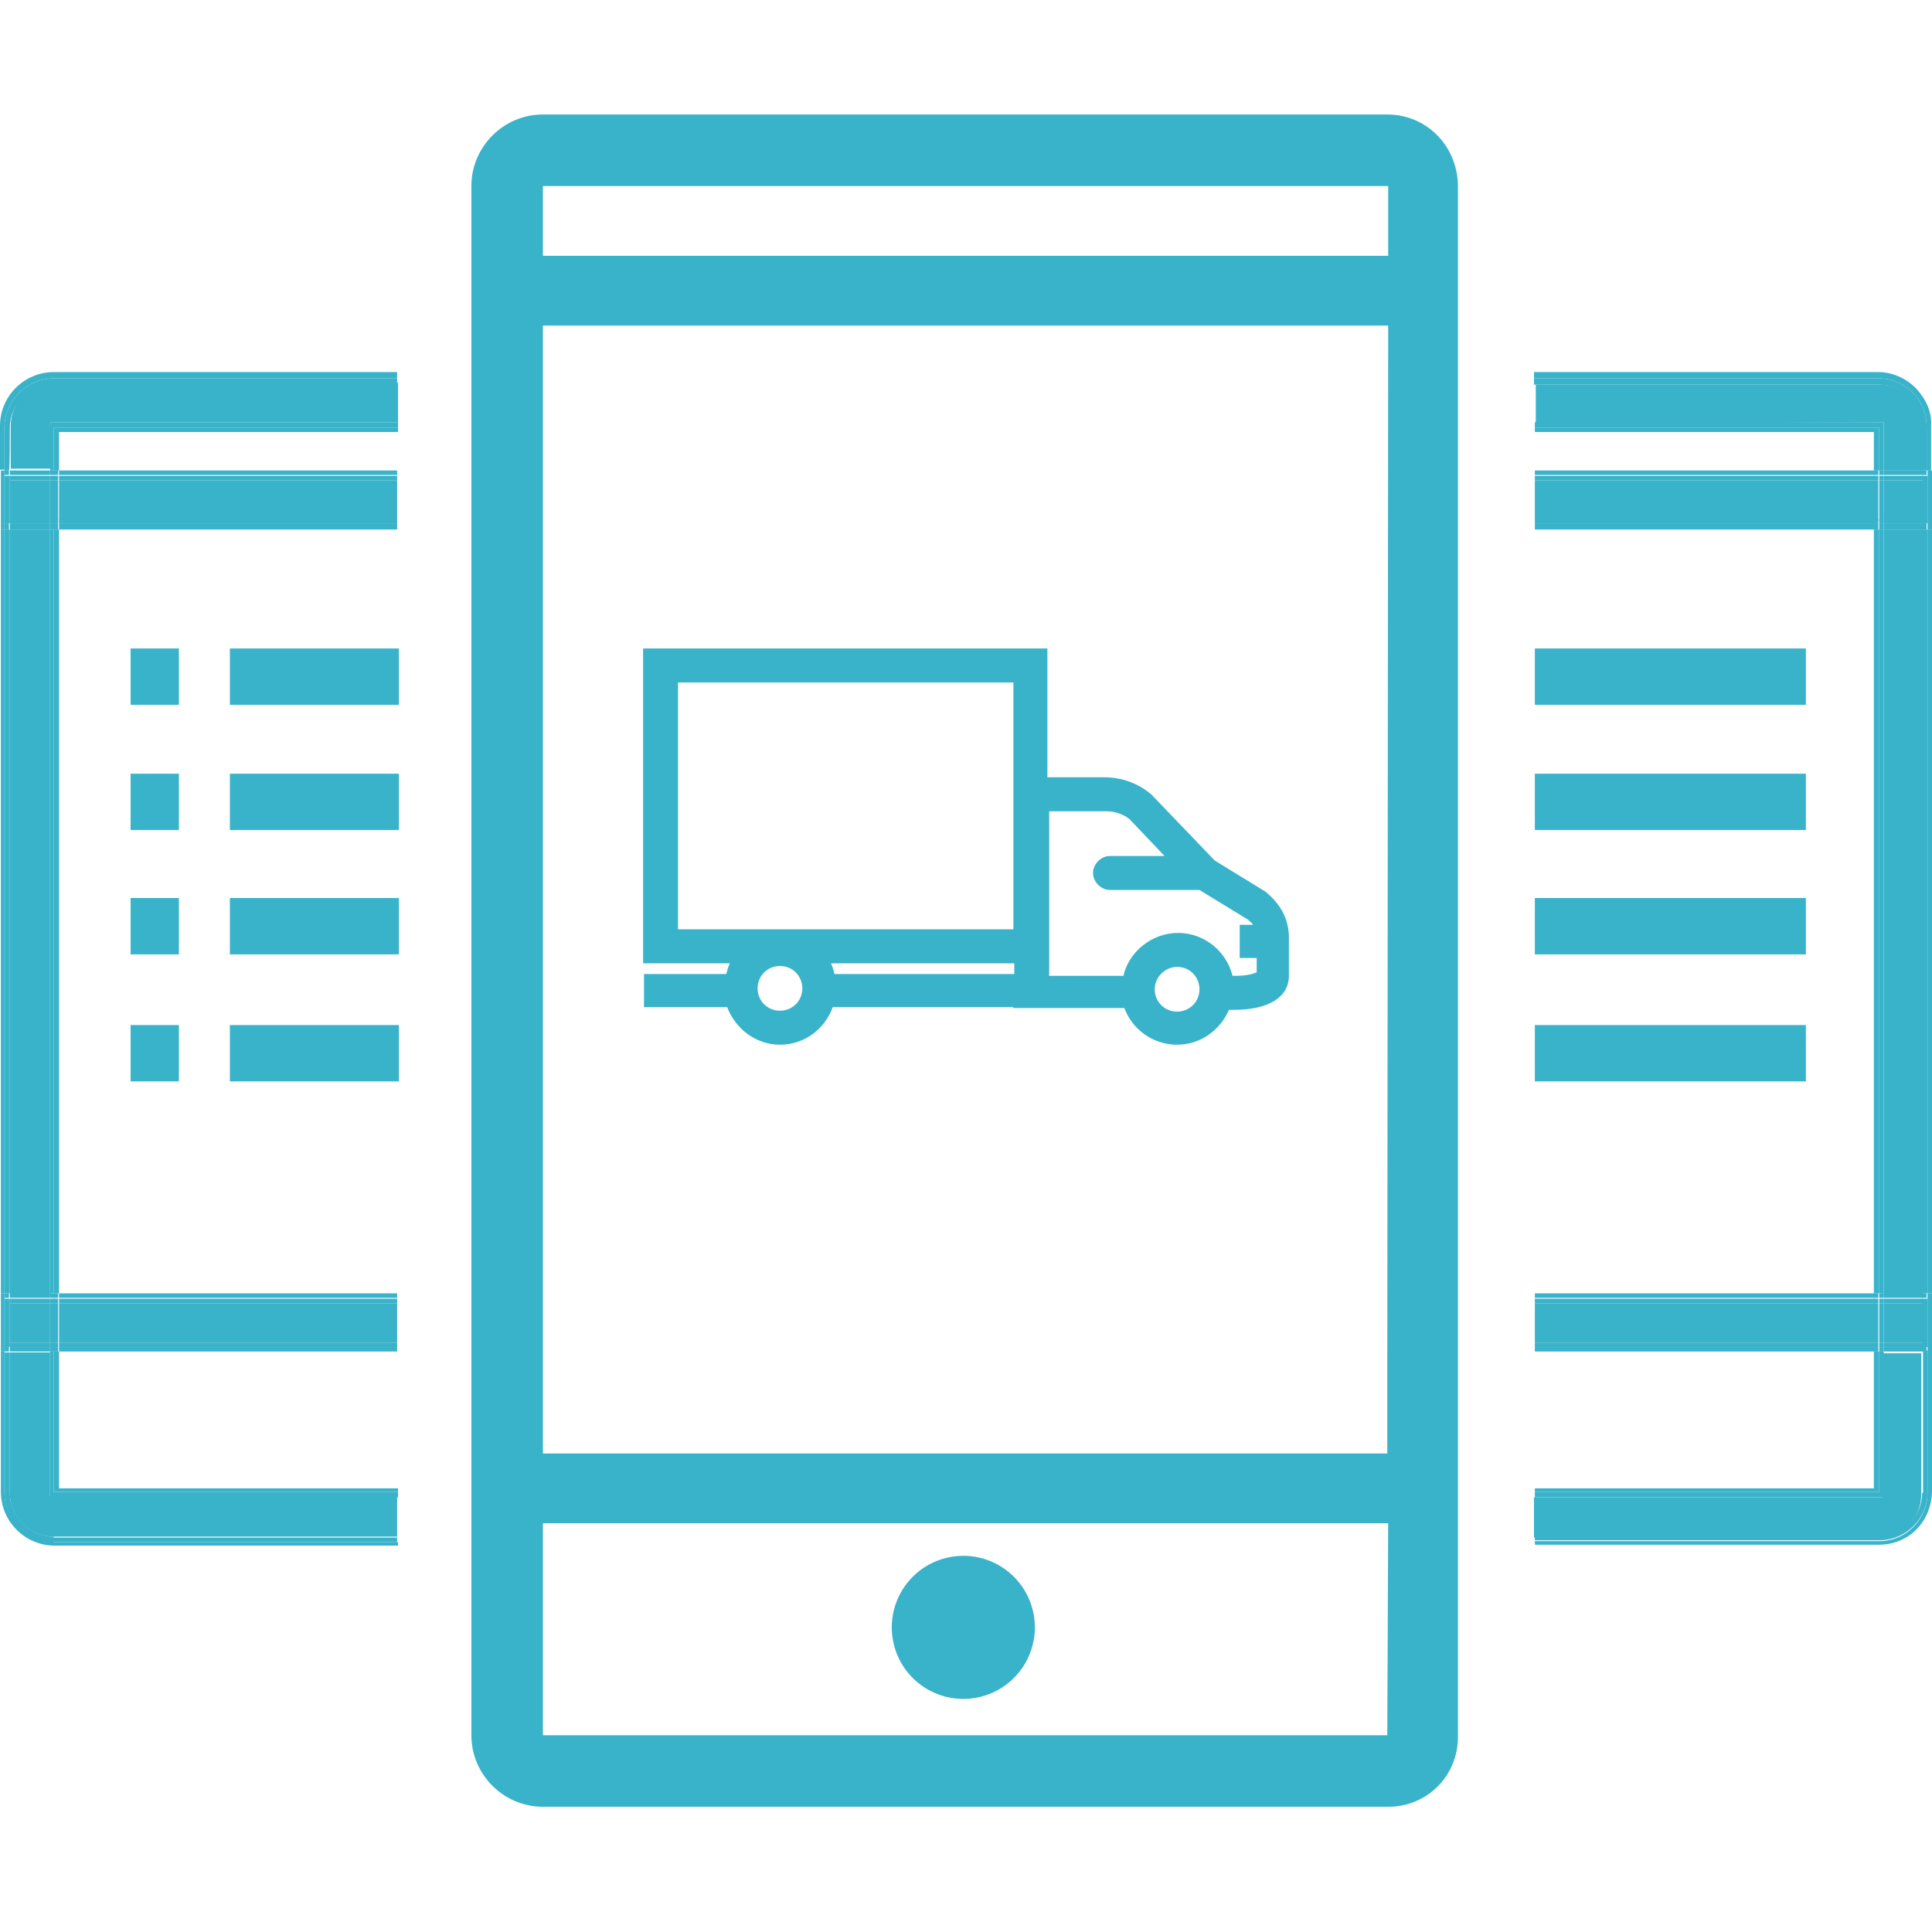 <?xml version="1.0" encoding="utf-8"?>
<!-- Generator: Adobe Illustrator 25.0.0, SVG Export Plug-In . SVG Version: 6.00 Build 0)  -->
<svg version="1.1" id="Layer_1" xmlns="http://www.w3.org/2000/svg" xmlns:xlink="http://www.w3.org/1999/xlink" x="0px" y="0px"
	 viewBox="0 0 216 216" style="enable-background:new 0 0 216 216;" xml:space="preserve">
<style type="text/css">
	.st0{fill:none;}
	.st1{fill:#39B3CA;}
</style>
<g>
	<g>
		<polygon class="st0" points="171.6,72.5 201.7,72.5 201.7,78.6 171.6,78.6 171.6,86.5 201.7,86.5 201.7,92.8 171.6,92.8 
			171.6,100.4 201.7,100.4 201.7,106.7 171.6,106.7 171.6,114.6 201.7,114.6 201.7,120.7 171.6,120.7 171.6,144.6 209.5,144.6 
			209.5,59.2 171.6,59.2 		"/>
		<rect x="171.6" y="48.3" class="st0" width="38" height="4.4"/>
		<path class="st0" d="M44.5,120.7H25.7v-6.3h18.9v-7.9H25.7v-6.3h18.9v-7.8H25.7v-6h18.9v-7.9H25.7v-6.3h18.9V59.1H6.7v85.6h37.8
			V120.7z M20,120.7h-5.4v-6.3H20V120.7z M20,106.7h-5.4v-6.3H20V106.7z M20,92.8h-5.4v-6.3H20V92.8z M20,78.6h-5.4v-6.3H20V78.6z"
			/>
		<rect x="6.6" y="151.1" class="st0" width="37.8" height="15.2"/>
		<rect x="171.6" y="151.1" class="st0" width="38" height="15.2"/>
		<rect x="6.6" y="48.3" class="st0" width="37.8" height="4.4"/>
		<rect x="210.6" y="59.2" class="st1" width="4.4" height="85.6"/>
		<path class="st1" d="M210.6,167.4h-39.1v4.5h38.5c2.7,0,4.8-2.2,4.8-4.8v-15.8h-4.4v16.1H210.6z"/>
		<path class="st1" d="M210.6,47.2v5.4h4.4v-4.7c0-1.3-0.5-2.6-1.4-3.5s-2.2-1.4-3.4-1.4h-38.5v4.4L210.6,47.2L210.6,47.2z"/>
		<path class="st1" d="M215.5,166.8C215.5,166.9,215.5,166.9,215.5,166.8c0,3.1-2.4,5.5-5.4,5.5h-38.5v0.4h38.5
			c3.3,0,5.9-2.6,5.9-6.1V151h-0.5V166.8z"/>
		<polygon class="st1" points="209.5,166.4 171.6,166.4 171.6,166.8 210.1,166.8 210.1,151.1 209.5,151.1 		"/>
		<polygon class="st1" points="209.5,144.6 210.1,144.6 210.1,141.1 210.1,138.9 210.1,59.2 209.5,59.2 		"/>
		<path class="st1" d="M214.2,43.4c-1.1-1.1-2.6-1.8-4.2-1.8h-38.5v0.7h38.5c3,0,5.4,2.4,5.4,5.4c0,0.1,0,0.1,0,0.1v4.8h0.5v-5
			C216,46,215.3,44.6,214.2,43.4z"/>
		<polygon class="st1" points="209.5,48.3 209.5,52.6 210.1,52.6 210.1,47.8 171.6,47.8 171.6,48.3 		"/>
		<polygon class="st1" points="215.5,138.9 215.5,141.1 215.5,144.6 216,144.6 216,59.2 215.5,59.2 		"/>
		<polygon class="st1" points="210.1,47.8 210.1,52.6 210.6,52.6 210.6,47.2 171.6,47.2 171.6,47.8 		"/>
		<polygon class="st1" points="210.1,166.8 171.6,166.8 171.6,167.4 210.6,167.4 210.6,151.1 210.1,151.1 		"/>
		<polygon class="st1" points="210.1,138.9 210.1,141.1 210.1,144.6 210.6,144.6 210.6,59.2 210.1,59.2 		"/>
		<path class="st1" d="M210.1,43c1.2,0,2.5,0.5,3.4,1.4c0.9,0.9,1.4,2.2,1.4,3.5v4.7h0.5v-4.8c0,0,0,0,0-0.1c0-3-2.4-5.4-5.4-5.4
			h-38.5V43L210.1,43L210.1,43z"/>
		<path class="st1" d="M214.9,166.9c0,2.7-2.2,4.8-4.8,4.8h-38.5v0.5h38.5c3,0,5.4-2.4,5.4-5.4c0,0,0,0,0-0.1v-15.7h-0.5V166.9z"/>
		<polygon class="st1" points="214.9,144.6 215.5,144.6 215.5,141.1 215.5,138.9 215.5,59.2 214.9,59.2 		"/>
		<rect x="171.6" y="145.7" class="st1" width="38" height="4.4"/>
		<rect x="210.6" y="145.7" class="st1" width="4.4" height="4.4"/>
		<rect x="209.5" y="145.7" class="st1" width="0.5" height="4.4"/>
		<rect x="210.1" y="145.7" class="st1" width="0.5" height="4.4"/>
		<rect x="171.6" y="150.6" class="st1" width="38" height="0.5"/>
		<rect x="171.6" y="144.6" class="st1" width="38" height="0.5"/>
		<rect x="210.6" y="144.6" class="st1" width="4.4" height="0.5"/>
		<rect x="210.6" y="150.6" class="st1" width="4.4" height="0.5"/>
		<rect x="209.5" y="144.6" class="st1" width="0.5" height="0.5"/>
		<rect x="209.5" y="150.6" class="st1" width="0.5" height="0.5"/>
		<polygon class="st1" points="215.5,145.2 215.5,150.6 215.5,151.1 216,151.1 216,144.6 215.5,144.6 		"/>
		<rect x="214.9" y="144.6" class="st1" width="0.5" height="0.5"/>
		<rect x="210.1" y="144.6" class="st1" width="0.5" height="0.5"/>
		<rect x="210.1" y="150.6" class="st1" width="0.5" height="0.5"/>
		<rect x="214.9" y="150.6" class="st1" width="0.5" height="0.5"/>
		<rect x="171.6" y="150.1" class="st1" width="38" height="0.5"/>
		<rect x="171.6" y="145.2" class="st1" width="38" height="0.5"/>
		<rect x="210.6" y="145.2" class="st1" width="4.4" height="0.5"/>
		<rect x="210.6" y="150.1" class="st1" width="4.4" height="0.5"/>
		<rect x="209.5" y="145.2" class="st1" width="0.5" height="0.5"/>
		<rect x="209.5" y="150.1" class="st1" width="0.5" height="0.5"/>
		<rect x="210.1" y="150.1" class="st1" width="0.5" height="0.5"/>
		<polygon class="st1" points="214.9,145.7 214.9,150.1 214.9,150.6 215.5,150.6 215.5,145.2 214.9,145.2 		"/>
		<rect x="210.1" y="145.2" class="st1" width="0.5" height="0.5"/>
		<rect x="171.6" y="53.7" class="st1" width="38" height="4.5"/>
		<rect x="210.6" y="53.7" class="st1" width="4.4" height="4.5"/>
		<rect x="209.5" y="53.7" class="st1" width="0.5" height="4.5"/>
		<rect x="210.1" y="53.7" class="st1" width="0.5" height="4.5"/>
		<rect x="171.6" y="58.5" class="st1" width="38" height="0.7"/>
		<rect x="171.6" y="52.6" class="st1" width="38" height="0.5"/>
		<rect x="210.6" y="52.6" class="st1" width="4.4" height="0.5"/>
		<rect x="210.6" y="58.5" class="st1" width="4.4" height="0.7"/>
		<rect x="209.5" y="52.6" class="st1" width="0.5" height="0.5"/>
		<rect x="209.5" y="58.5" class="st1" width="0.5" height="0.7"/>
		<polygon class="st1" points="215.5,53.2 215.5,58.5 215.5,59.2 216,59.2 216,52.6 215.5,52.6 		"/>
		<rect x="214.9" y="58.5" class="st1" width="0.5" height="0.7"/>
		<rect x="210.1" y="52.6" class="st1" width="0.5" height="0.5"/>
		<rect x="214.9" y="52.6" class="st1" width="0.5" height="0.5"/>
		<rect x="210.1" y="58.5" class="st1" width="0.5" height="0.7"/>
		<rect x="171.6" y="58.1" class="st1" width="38" height="0.4"/>
		<rect x="171.6" y="53.2" class="st1" width="38" height="0.5"/>
		<rect x="210.6" y="53.2" class="st1" width="4.4" height="0.5"/>
		<rect x="210.6" y="58.1" class="st1" width="4.4" height="0.4"/>
		<rect x="209.5" y="53.2" class="st1" width="0.5" height="0.5"/>
		<rect x="209.5" y="58.1" class="st1" width="0.5" height="0.4"/>
		<rect x="210.1" y="53.2" class="st1" width="0.5" height="0.5"/>
		<rect x="210.1" y="58.1" class="st1" width="0.5" height="0.4"/>
		<polygon class="st1" points="214.9,53.7 214.9,58.1 214.9,58.5 215.5,58.5 215.5,53.2 214.9,53.2 		"/>
		<rect x="171.6" y="72.5" class="st1" width="30.3" height="6.3"/>
		<rect x="171.6" y="86.5" class="st1" width="30.3" height="6.3"/>
		<rect x="171.6" y="100.4" class="st1" width="30.3" height="6.3"/>
		<rect x="171.6" y="114.6" class="st1" width="30.3" height="6.3"/>
		<rect x="1.1" y="59.2" class="st1" width="4.5" height="85.6"/>
		<path class="st1" d="M5.6,47.2h38.9v-4.4H6.1v-0.1c-2.7,0-4.9,2.2-4.9,4.9v4.8h4.5L5.6,47.2L5.6,47.2z"/>
		<path class="st1" d="M5.6,167.4v-16.2H1.1v15.7c0,2.7,2.2,4.9,4.9,4.9h38.4v-4.5H5.6V167.4z"/>
		<polygon class="st1" points="0.5,142.3 0.5,139 0.5,59.2 0.1,59.2 0.1,144.6 0.5,144.6 		"/>
		<path class="st1" d="M6,172.3c-3,0-5.5-2.5-5.5-5.5v-15.7H0.1v15.7c0,3.3,2.7,6,6,6h38.4v-0.4H6V172.3z"/>
		<path class="st1" d="M0.5,47.8c0-3,2.5-5.5,5.5-5.5h38.4v-0.7H6c-3.3,0-6,2.7-6,6v4.9h0.5C0.5,52.6,0.5,47.8,0.5,47.8z"/>
		<polygon class="st1" points="6.6,59.2 6,59.2 6,139 6,142.3 6,144.6 6.6,144.6 		"/>
		<polygon class="st1" points="6.6,48.3 44.5,48.3 44.5,47.8 6,47.8 6,52.6 6.6,52.6 		"/>
		<polygon class="st1" points="6.6,166.4 6.6,151.1 6,151.1 6,166.8 44.5,166.8 44.5,166.4 		"/>
		<polygon class="st1" points="6,166.8 6,151.1 5.6,151.1 5.6,167.4 44.5,167.4 44.5,166.8 		"/>
		<polygon class="st1" points="6,47.8 44.5,47.8 44.5,47.2 5.6,47.2 5.6,52.6 6,52.6 		"/>
		<polygon class="st1" points="1.1,59.2 0.5,59.2 0.5,139 0.5,142.3 0.5,144.6 1.1,144.6 		"/>
		<polygon class="st1" points="6,142.3 6,139 6,59.2 5.6,59.2 5.6,144.6 6,144.6 		"/>
		<path class="st1" d="M1.1,47.8c0-2.7,2.3-4.9,4.9-4.9V43h38.4v-0.7H6c-3,0-5.5,2.5-5.5,5.5v4.8h0.5C1.1,52.6,1.1,47.8,1.1,47.8z"
			/>
		<path class="st1" d="M6,171.8c-2.7,0-4.9-2.3-4.9-4.9v-15.7H0.5v15.7c0,3,2.5,5.5,5.5,5.5h38.4v-0.5H6z"/>
		<rect x="6.6" y="145.7" class="st1" width="37.8" height="4.4"/>
		<rect x="1.1" y="145.7" class="st1" width="4.5" height="4.4"/>
		<rect x="6" y="145.7" class="st1" width="0.5" height="4.4"/>
		<rect x="5.6" y="145.7" class="st1" width="0.5" height="4.4"/>
		<rect x="6.6" y="144.6" class="st1" width="37.8" height="0.5"/>
		<rect x="6.6" y="150.6" class="st1" width="37.8" height="0.5"/>
		<rect x="1.1" y="144.6" class="st1" width="4.5" height="0.5"/>
		<rect x="1.1" y="150.6" class="st1" width="4.5" height="0.5"/>
		<polygon class="st1" points="0.5,150.6 0.5,145.2 0.5,144.6 0.1,144.6 0.1,151.1 0.5,151.1 		"/>
		<rect x="6" y="150.6" class="st1" width="0.5" height="0.5"/>
		<rect x="6" y="144.6" class="st1" width="0.5" height="0.5"/>
		<rect x="5.6" y="150.6" class="st1" width="0.5" height="0.5"/>
		<rect x="5.6" y="144.6" class="st1" width="0.5" height="0.5"/>
		<rect x="0.5" y="150.6" class="st1" width="0.5" height="0.5"/>
		<rect x="0.5" y="144.6" class="st1" width="0.5" height="0.5"/>
		<rect x="6.6" y="145.2" class="st1" width="37.8" height="0.5"/>
		<rect x="6.6" y="150.1" class="st1" width="37.8" height="0.5"/>
		<polygon class="st1" points="1.1,145.7 5.6,145.7 5.6,145.2 1.1,145.2 1.1,150.1 1.1,150.1 		"/>
		<polygon class="st1" points="5.6,150.1 1.1,150.1 1.1,150.1 1.1,150.6 5.6,150.6 		"/>
		<rect x="6" y="145.2" class="st1" width="0.5" height="0.5"/>
		<rect x="6" y="150.1" class="st1" width="0.5" height="0.5"/>
		<rect x="5.6" y="150.1" class="st1" width="0.5" height="0.5"/>
		<polygon class="st1" points="1.1,150.1 1.1,145.2 0.5,145.2 0.5,150.6 1.1,150.6 		"/>
		<rect x="5.6" y="145.2" class="st1" width="0.5" height="0.5"/>
		<rect x="6.6" y="53.7" class="st1" width="37.8" height="4.5"/>
		<rect x="1.1" y="53.7" class="st1" width="4.5" height="4.5"/>
		<rect x="6" y="53.7" class="st1" width="0.5" height="4.5"/>
		<rect x="5.6" y="53.7" class="st1" width="0.5" height="4.5"/>
		<rect x="6.6" y="52.6" class="st1" width="37.8" height="0.5"/>
		<rect x="6.6" y="58.5" class="st1" width="37.8" height="0.7"/>
		<rect x="1.1" y="58.5" class="st1" width="4.5" height="0.7"/>
		<rect x="1.1" y="52.6" class="st1" width="4.5" height="0.5"/>
		<polygon class="st1" points="0.5,58.5 0.5,53.2 0.5,52.6 0.1,52.6 0.1,59.2 0.5,59.2 		"/>
		<rect x="6" y="52.6" class="st1" width="0.5" height="0.5"/>
		<rect x="6" y="58.5" class="st1" width="0.5" height="0.7"/>
		<rect x="0.5" y="58.5" class="st1" width="0.5" height="0.7"/>
		<rect x="5.6" y="52.6" class="st1" width="0.5" height="0.5"/>
		<rect x="0.5" y="52.6" class="st1" width="0.5" height="0.5"/>
		<rect x="5.6" y="58.5" class="st1" width="0.5" height="0.7"/>
		<rect x="6.6" y="58.1" class="st1" width="37.8" height="0.4"/>
		<rect x="6.6" y="53.2" class="st1" width="37.8" height="0.5"/>
		<polygon class="st1" points="1.1,53.7 5.6,53.7 5.6,53.2 1.1,53.2 1.1,58.1 1.1,58.1 		"/>
		<polygon class="st1" points="5.6,58.1 1.1,58.1 1.1,58.1 1.1,58.5 5.6,58.5 		"/>
		<rect x="6" y="53.2" class="st1" width="0.5" height="0.5"/>
		<rect x="6" y="58.1" class="st1" width="0.5" height="0.4"/>
		<rect x="5.6" y="53.2" class="st1" width="0.5" height="0.5"/>
		<polygon class="st1" points="1.1,58.1 1.1,53.2 0.5,53.2 0.5,58.5 1.1,58.5 		"/>
		<rect x="5.6" y="58.1" class="st1" width="0.5" height="0.4"/>
		<rect x="25.7" y="72.5" class="st1" width="18.9" height="6.3"/>
		<rect x="25.7" y="86.5" class="st1" width="18.9" height="6.3"/>
		<rect x="25.7" y="100.4" class="st1" width="18.9" height="6.3"/>
		<rect x="25.7" y="114.6" class="st1" width="18.9" height="6.3"/>
		<rect x="14.6" y="72.5" class="st1" width="5.4" height="6.3"/>
		<rect x="14.6" y="86.5" class="st1" width="5.4" height="6.3"/>
		<rect x="14.6" y="100.4" class="st1" width="5.4" height="6.3"/>
		<rect x="14.6" y="114.6" class="st1" width="5.4" height="6.3"/>
	</g>
	<path class="st1" d="M141.5,99.7l-5.7-3.5l-7-7.3c0,0-2-2-5.3-2h-6.4V72.5H71.9v35.2h9.7c-0.2,0.4-0.3,0.8-0.4,1.2H72v3.7h9.3
		c0.9,2.4,3.2,4.2,5.9,4.2c2.7,0,5-1.7,5.9-4.2h20.2v0.1h12.4c0.9,2.4,3.2,4.1,5.9,4.1c2.6,0,4.8-1.6,5.8-3.9h0.6
		c3.8,0,6.1-1.4,6.1-3.8v-4.3C144.1,102.8,143.2,101.1,141.5,99.7z M89.7,110.5c0,1.4-1.1,2.5-2.5,2.5s-2.5-1.1-2.5-2.5
		s1.1-2.5,2.5-2.5S89.7,109.1,89.7,110.5z M92.9,107.7h20.5v1.2H93.3C93.2,108.5,93.1,108.1,92.9,107.7z M75.8,76.3h37.5v27.6H75.8
		V76.3z M140.5,108.7c-0.4,0.2-1.2,0.4-2.4,0.4h-0.3c-0.7-2.8-3.2-4.8-6.1-4.8s-5.5,2.1-6.1,4.8h-8.3V90.7h6.4
		c1.6,0,2.6,0.9,2.6,0.9l3.9,4.1h-6.1c-1,0-1.9,0.9-1.9,1.9s0.9,1.9,1.9,1.9h10l5.4,3.3l0,0c0.1,0.1,0.4,0.3,0.6,0.6h-1.5v3.7h1.9
		V108.7z M131.6,108.1c1.4,0,2.5,1.1,2.5,2.5s-1.1,2.5-2.5,2.5s-2.5-1.1-2.5-2.5S130.3,108.1,131.6,108.1z"/>
	<g>
		<path class="st1" d="M155.1,12.8H60.7c-4.4,0-8,3.6-8,8v7.8v7.8v117.1v4.8v4.2v7.8V194c0,4.4,3.6,8,8,8h94.5
			c4.4,0,7.8-3.5,7.8-7.8c0,0,0,0,0-0.1v-23.7v-7.8v-5.9v-3.3V36.4v-7.8v-7.8c0,0,0,0,0-0.1C162.9,16.2,159.4,12.8,155.1,12.8z
			 M155.1,194H60.7v-23.7h94.5L155.1,194L155.1,194z M155.1,153.3v3.3v5.9H60.7v-4.2v-4.9V36.4h94.5L155.1,153.3L155.1,153.3z
			 M60.7,28.6v-7.8h94.5v7.8H60.7z"/>
		<ellipse transform="matrix(0.973 -0.23 0.23 0.973 -38.952 29.627)" class="st1" cx="107.7" cy="182" rx="8" ry="8"/>
	</g>
</g>
<rect class="st0" width="216" height="216"/>
</svg>
